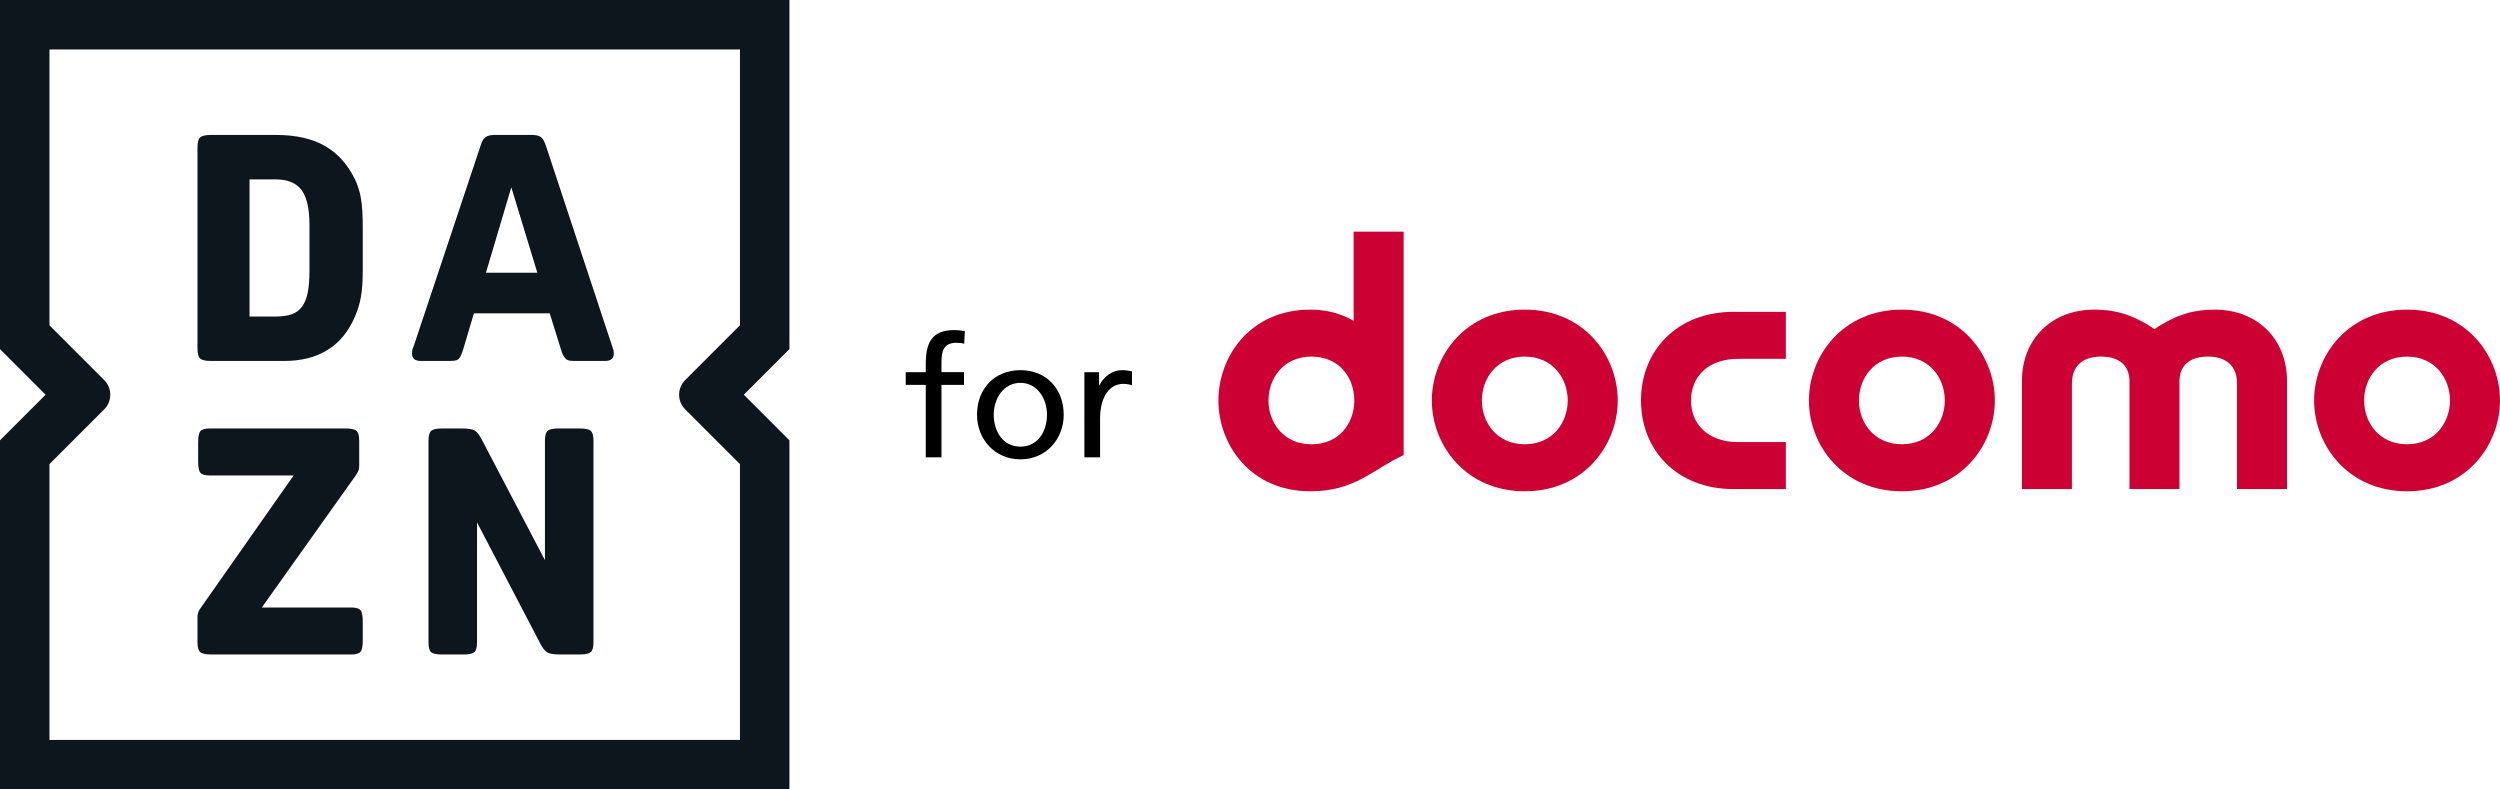 <svg enable-background="new 0 0 448.834 141.731" height="141.731" viewBox="0 0 448.834 141.731" width="448.834" xmlns="http://www.w3.org/2000/svg" xmlns:xlink="http://www.w3.org/1999/xlink"><clipPath id="a"><path d="m0 0h448.834v141.731h-448.834z"/></clipPath><g fill="#c03"><path clip-path="url(#a)" d="m294.611 71.896c0 8.909 6.441 15.911 16.614 15.911h9.392v-8.437h-8.547c-5.463 0-8.477-3.236-8.477-7.474 0-4.233 3.014-7.476 8.477-7.476h8.547v-8.436h-9.392c-10.172-.001-16.614 6.994-16.614 15.912"/><path clip-path="url(#a)" d="m397.598 55.59c-3.438 0-6.643.693-10.8 3.495-4.154-2.802-7.36-3.495-10.802-3.495-7.649 0-12.994 5.26-12.994 12.838v19.378h8.976v-18.929c0-3.235 1.978-4.856 5.22-4.856 3.422 0 5.118 1.711 5.118 4.452v19.333h8.97v-19.333c0-2.741 1.689-4.452 5.117-4.452 3.24 0 5.215 1.621 5.215 4.856v18.929h8.98v-19.378c0-7.577-5.346-12.838-13-12.838"/><path clip-path="url(#a)" d="m432.157 55.591c-10.667 0-16.696 8.315-16.696 16.312 0 7.97 6.029 16.297 16.696 16.297 10.646 0 16.677-8.327 16.677-16.297 0-7.997-6.031-16.312-16.677-16.312m-.013 24.172c-4.999 0-7.705-3.896-7.705-7.868 0-3.974 2.706-7.874 7.705-7.874 5.003 0 7.71 3.9 7.71 7.874 0 3.972-2.708 7.868-7.71 7.868"/><path clip-path="url(#a)" d="m243.024 41.597v16c-2.172-1.261-4.768-2.006-7.78-2.006-10.77 0-16.494 8.382-16.494 16.312 0 7.902 5.724 16.297 16.494 16.297 8.094 0 11.115-3.91 16.759-6.499v-40.104zm-15.291 30.299c0-3.974 2.706-7.874 7.705-7.874 5 0 7.615 3.734 7.704 7.668v.41c-.089 3.934-2.704 7.664-7.704 7.664-4.999-.001-7.705-3.897-7.705-7.868"/><path clip-path="url(#a)" d="m273.76 55.591c-10.665 0-16.695 8.315-16.695 16.312 0 7.97 6.03 16.297 16.695 16.297 10.646 0 16.677-8.327 16.677-16.297 0-7.997-6.032-16.312-16.677-16.312m-.011 24.172c-5 0-7.705-3.896-7.705-7.868 0-3.974 2.705-7.874 7.705-7.874 4.999 0 7.71 3.9 7.71 7.874 0 3.972-2.711 7.868-7.71 7.868"/><path clip-path="url(#a)" d="m341.456 55.591c-10.66 0-16.693 8.315-16.693 16.312 0 7.97 6.033 16.297 16.693 16.297 10.653 0 16.685-8.327 16.685-16.297 0-7.997-6.032-16.312-16.685-16.312m-.006 24.172c-4.998 0-7.709-3.896-7.709-7.868 0-3.974 2.711-7.874 7.709-7.874 5.002 0 7.707 3.9 7.707 7.874 0 3.972-2.705 7.868-7.707 7.868"/></g><path clip-path="url(#a)" d="m166.205 69.096h-3.597v-2.279h3.597v-1.409c0-3.718.959-6.147 5.127-6.147.72 0 1.319.09 1.89.181l-.12 2.278c-.33-.12-.871-.18-1.35-.18-2.428 0-2.729 1.559-2.729 3.628v1.649h4.048v2.279h-4.048v13.013h-2.818z"/><path clip-path="url(#a)" d="m183.204 66.457c4.647 0 7.766 3.358 7.766 8.007 0 4.377-3.179 8.005-7.766 8.005-4.618 0-7.795-3.628-7.795-8.005 0-4.65 3.117-8.007 7.795-8.007m0 13.733c3.298 0 4.768-2.998 4.768-5.727 0-2.909-1.77-5.728-4.768-5.728-3.028 0-4.797 2.819-4.797 5.728 0 2.729 1.469 5.727 4.797 5.727"/><path clip-path="url(#a)" d="m194.683 66.817h2.638v2.369h.061c.749-1.589 2.368-2.729 3.987-2.729.839 0 1.259.09 1.859.21v2.519c-.509-.21-1.079-.269-1.559-.269-2.518 0-4.168 2.397-4.168 6.234v6.958h-2.818z"/><path clip-path="url(#a)" d="m63.707 32.149c-1.33-2.699-3.143-4.693-5.439-5.983-2.299-1.294-5.193-1.938-8.686-1.938h-11.674c-.987 0-1.643.143-1.965.426-.322.288-.485.868-.485 1.74v36.244c0 .877.163 1.452.485 1.74.322.282.978.426 1.965.426h13.097c6.19 0 10.424-2.639 12.702-7.922.53-1.214.901-2.439 1.109-3.677.209-1.234.313-2.802.313-4.699v-7.693c0-2.166-.104-3.878-.313-5.13-.208-1.257-.579-2.43-1.109-3.534m-8.146 16.47c0 1.558-.104 2.862-.313 3.905-.208 1.043-.549 1.892-1.024 2.537s-1.101 1.099-1.879 1.368c-.779.264-1.738.399-2.876.399h-4.669v-24.622h4.669c2.165 0 3.719.64 4.67 1.91.947 1.271 1.422 3.372 1.422 6.299zm7.452 60.448h-16.009l16.859-23.705c.265-.38.437-.687.513-.913.077-.229.114-.492.114-.798v-4.56c0-.872-.162-1.452-.486-1.739-.323-.282-.981-.427-1.971-.427h-24.342c-.877 0-1.446.162-1.714.482-.267.325-.4.997-.4 2.026v3.418c0 1.025.133 1.702.4 2.022.268.325.837.487 1.714.487h15.026l-16.628 23.705c-.421.532-.631 1.065-.631 1.595v4.675c0 .876.164 1.451.487 1.739.323.283.981.427 1.971.427h25.097c.877 0 1.449-.163 1.716-.483.266-.324.4-.997.4-2.026v-3.418c0-1.025-.134-1.697-.4-2.022-.267-.324-.839-.485-1.716-.485m78.717-109.067h-141.73v62.677l8.189 8.189-8.189 8.188v62.678h141.73v-62.678l-8.188-8.189 8.188-8.189zm-18.715 73.494 9.833 9.833v49.52h-123.964v-49.529l9.823-9.822c1.453-1.453 1.453-3.807 0-5.26l-9.823-9.823v-49.53h123.964v49.518l-9.833 9.833c-1.453 1.453-1.453 3.808 0 5.26m-18.915 3.431h-3.817c-.988 0-1.643.145-1.965.427-.322.287-.482.867-.482 1.739v21.482l-11.276-21.537c-.457-.913-.904-1.493-1.34-1.739-.437-.246-1.204-.371-2.305-.371h-3.532c-.987 0-1.643.145-1.965.427-.322.287-.484.867-.484 1.739v36.245c0 .876.15 1.451.456 1.739.304.283.948.427 1.935.427h3.875c.984 0 1.64-.144 1.963-.427.321-.288.483-.863.483-1.739v-21.544l11.277 21.598c.456.914.901 1.494 1.339 1.739.436.251 1.205.372 2.306.372h3.532c.987 0 1.64-.144 1.965-.427.322-.288.484-.863.484-1.739v-36.245c0-.872-.162-1.452-.484-1.739-.325-.282-.978-.427-1.965-.427m5.872-14.569-11.96-36.19c-.266-.798-.57-1.322-.91-1.567-.344-.246-.895-.371-1.653-.371h-6.607c-.76 0-1.318.134-1.679.399-.362.264-.657.778-.884 1.539l-12.073 36.19c-.153.189-.227.565-.227 1.136 0 .876.531 1.312 1.595 1.312h4.954c.456 0 .825-.018 1.11-.055.285-.038.512-.135.684-.288.171-.148.322-.38.456-.682.132-.306.273-.705.427-1.196l1.879-6.327h13.612l1.935 6.21c.153.534.303.952.456 1.258.151.301.323.537.513.709s.417.278.683.316c.264.037.607.055 1.024.055h5.297c1.062 0 1.595-.436 1.595-1.312 0-.265-.009-.446-.028-.538-.021-.098-.087-.297-.199-.598m-22.724-13.395 4.556-15.333 4.669 15.333z" fill="#0c161c"/></svg>